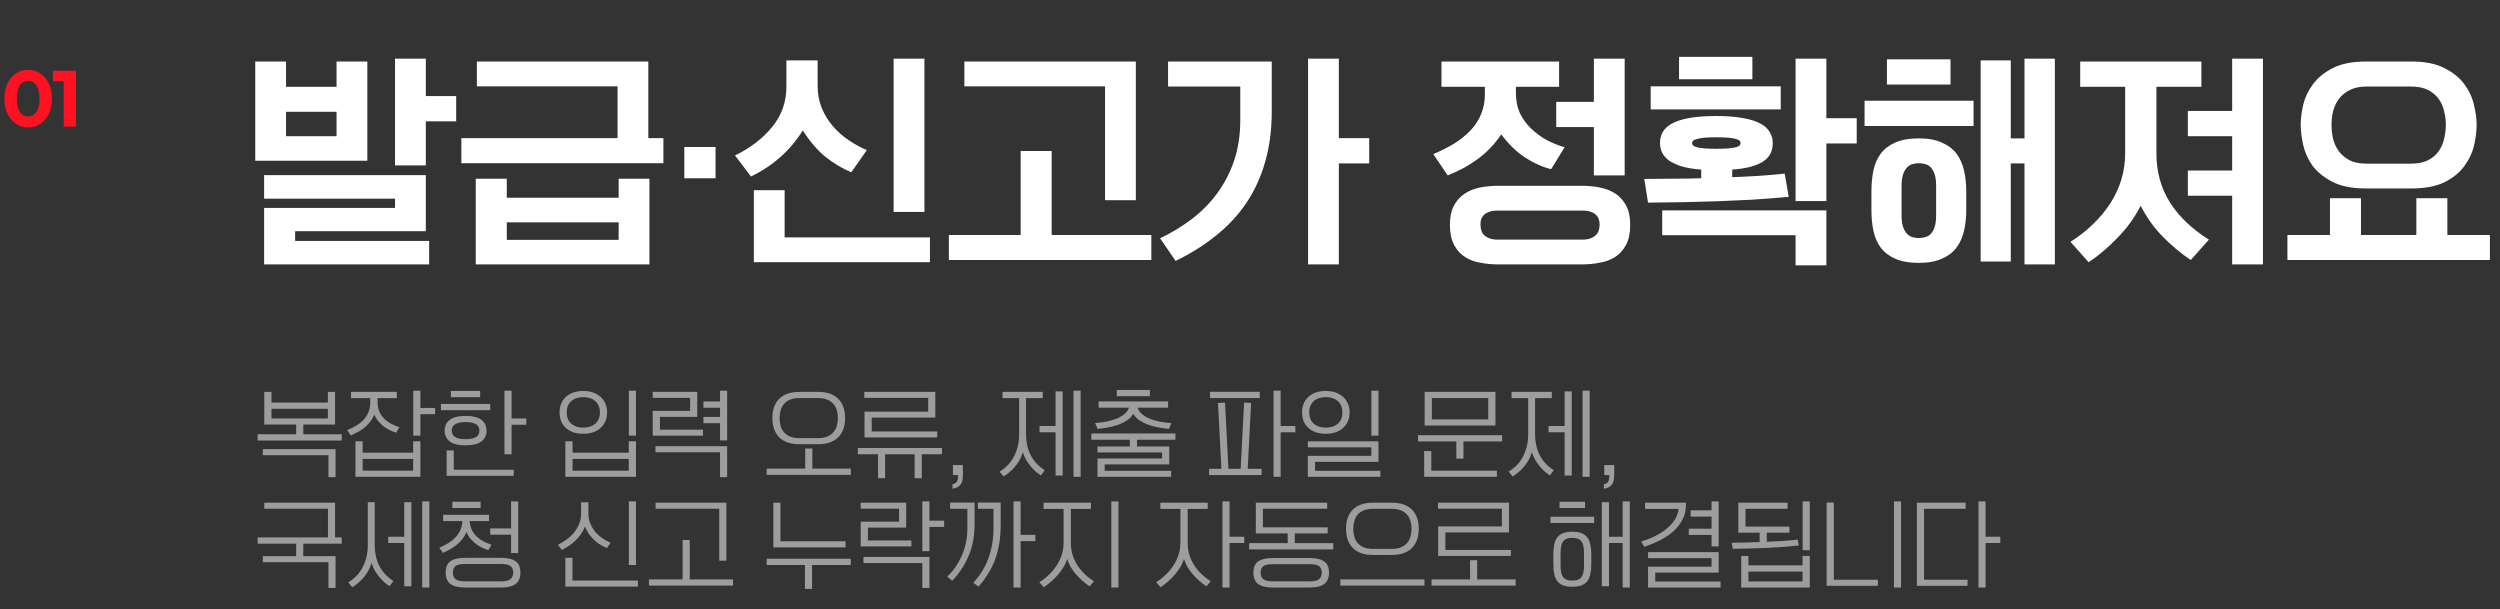 <svg width="632" height="154" viewBox="0 0 632 154" fill="none" xmlns="http://www.w3.org/2000/svg">
<rect x="0" y="0" width="632" height="154" fill="#333333" stroke="none"/>
<path d="M66.768 66.848V52.568H99.864V50.216H66.768V44.28H107.648V58.448H74.608V60.912H108.488V66.848H66.768ZM92.864 15.552V40.64H64.528V15.552H72.312V21.936H85.08V15.552H92.864ZM107.648 24.288H115.32V30.672H107.648V41.816H99.864V14.824H107.648V24.288ZM85.08 34.424V28.264H72.312V34.424H85.08ZM120.274 66.848V45.176H128.114V49.992H156.394V45.176H164.178V66.848H120.274ZM116.634 41.256V34.928H156.114V21.824H120.554V15.552H163.898V34.928H167.706V41.256H116.634ZM156.394 56.208H128.114V60.632H156.394V56.208ZM180.893 45.064H172.997V37.168H180.893V45.064ZM233.69 53.576H225.906V14.824H233.69V53.576ZM198.354 48.088V60.016H235.09V66.288H190.57V48.088H198.354ZM215.21 43.552C212.97 42.619 210.804 41.331 208.714 39.688C206.66 38.008 204.738 35.768 202.946 32.968C201.34 35.544 199.436 37.803 197.234 39.744C195.031 41.685 192.567 43.309 189.842 44.616L185.81 39.296C189.73 37.392 192.866 34.984 195.218 32.072C197.607 29.16 198.802 25.763 198.802 21.88V15.272H206.698V21.656C206.698 23.747 207.052 25.651 207.762 27.368C208.471 29.048 209.404 30.56 210.562 31.904C211.719 33.248 213.044 34.424 214.538 35.432C216.031 36.44 217.562 37.28 219.13 37.952L215.21 43.552ZM279.356 50.608V21.824H243.796V15.552H287.14V50.608H279.356ZM239.876 65.728V59.4H258.02V38.176H265.86V59.4H291.06V65.728H239.876ZM295.286 15.552H321.494V28.208C321.494 32.875 320.934 37.131 319.814 40.976C318.731 44.784 317.145 48.237 315.054 51.336C312.963 54.435 310.406 57.179 307.382 59.568C304.395 61.995 300.998 64.123 297.19 65.952L293.27 60.24C296.107 58.896 298.758 57.291 301.222 55.424C303.723 53.52 305.87 51.355 307.662 48.928C309.491 46.464 310.929 43.701 311.974 40.64C313.019 37.541 313.542 34.107 313.542 30.336V21.88H295.286V15.552ZM338.462 34.928H346.134V41.312H338.462V66.848H330.678V14.824H338.462V34.928ZM378.909 66.848C377.229 66.848 375.643 66.699 374.149 66.4C372.656 66.139 371.349 65.635 370.229 64.888C369.109 64.141 368.213 63.115 367.541 61.808C366.869 60.501 366.533 58.84 366.533 56.824C366.533 54.883 366.869 53.277 367.541 52.008C368.213 50.739 369.109 49.731 370.229 48.984C371.349 48.237 372.637 47.715 374.093 47.416C375.587 47.117 377.155 46.968 378.797 46.968H399.853C401.496 46.968 403.045 47.117 404.501 47.416C405.995 47.715 407.301 48.237 408.421 48.984C409.541 49.731 410.437 50.739 411.109 52.008C411.781 53.277 412.117 54.883 412.117 56.824C412.117 58.84 411.781 60.501 411.109 61.808C410.437 63.115 409.541 64.141 408.421 64.888C407.301 65.635 405.995 66.139 404.501 66.4C403.008 66.699 401.421 66.848 399.741 66.848H378.909ZM392.125 42.768C389.885 42.208 387.683 41.219 385.517 39.8C383.352 38.381 381.355 36.44 379.525 33.976C377.883 36.403 375.904 38.475 373.589 40.192C371.312 41.872 368.773 43.253 365.973 44.336L362.333 38.96C364.275 38.139 366.048 37.243 367.653 36.272C369.259 35.264 370.64 34.144 371.797 32.912C372.955 31.68 373.832 30.317 374.429 28.824C375.064 27.331 375.381 25.669 375.381 23.84V21.936H364.405V15.552H394.141V21.936H383.221V23.616C383.221 25.445 383.557 27.107 384.229 28.6C384.939 30.056 385.872 31.344 387.029 32.464C388.187 33.584 389.493 34.555 390.949 35.376C392.443 36.16 393.973 36.776 395.541 37.224L392.125 42.768ZM402.933 25.744V14.824H410.717V44.336H402.933V32.128H393.413V25.744H402.933ZM374.261 56.712C374.261 57.16 374.317 57.608 374.429 58.056C374.541 58.541 374.747 58.952 375.045 59.288C375.381 59.661 375.829 59.96 376.389 60.184C376.949 60.445 377.677 60.576 378.573 60.576H400.077C400.973 60.576 401.701 60.445 402.261 60.184C402.821 59.96 403.251 59.661 403.549 59.288C403.885 58.952 404.109 58.541 404.221 58.056C404.333 57.608 404.389 57.16 404.389 56.712C404.389 56.264 404.315 55.835 404.165 55.424C404.053 55.013 403.829 54.659 403.493 54.36C403.195 54.024 402.765 53.763 402.205 53.576C401.645 53.352 400.936 53.24 400.077 53.24H378.573C377.715 53.24 377.005 53.352 376.445 53.576C375.885 53.763 375.437 54.024 375.101 54.36C374.803 54.659 374.579 55.013 374.429 55.424C374.317 55.835 374.261 56.264 374.261 56.712ZM419.648 36.16C419.648 35.152 419.872 34.237 420.32 33.416C420.805 32.557 421.589 31.829 422.672 31.232C423.754 30.635 425.21 30.168 427.04 29.832C428.869 29.496 431.146 29.328 433.872 29.328C436.485 29.328 438.688 29.496 440.48 29.832C442.309 30.131 443.784 30.579 444.904 31.176C446.061 31.773 446.882 32.501 447.368 33.36C447.89 34.181 448.152 35.115 448.152 36.16C448.152 37.056 447.984 37.896 447.648 38.68C447.312 39.427 446.733 40.099 445.912 40.696C445.128 41.256 444.082 41.723 442.776 42.096C441.469 42.469 439.845 42.731 437.904 42.88V44.784C440.256 44.709 442.533 44.597 444.736 44.448C446.976 44.299 449.122 44.112 451.176 43.888L452.184 49.768C448.824 50.067 445.65 50.309 442.664 50.496C439.677 50.645 436.765 50.776 433.928 50.888C431.09 50.963 428.253 51.037 425.416 51.112C422.616 51.149 419.685 51.187 416.624 51.224L415.672 45.232C417.949 45.195 420.301 45.176 422.728 45.176C425.154 45.176 427.6 45.139 430.064 45.064V42.88C428.197 42.731 426.592 42.469 425.248 42.096C423.941 41.685 422.858 41.2 422 40.64C421.178 40.043 420.581 39.371 420.208 38.624C419.834 37.877 419.648 37.056 419.648 36.16ZM461.704 29.888H469.376V36.272H461.704V50.832H453.92V14.824H461.704V29.888ZM453.92 67.072V59.456H420.208V53.184H461.704V67.072H453.92ZM417.296 27.648V21.824H450.168V27.648H417.296ZM424.464 20.032V14.376H443V20.032H424.464ZM440.032 36.16C440.032 35.973 439.957 35.787 439.808 35.6C439.658 35.413 439.36 35.264 438.912 35.152C438.464 35.003 437.829 34.891 437.008 34.816C436.224 34.741 435.178 34.704 433.872 34.704C432.64 34.704 431.613 34.741 430.792 34.816C430.008 34.891 429.392 35.003 428.944 35.152C428.496 35.264 428.178 35.413 427.992 35.6C427.842 35.787 427.768 35.973 427.768 36.16C427.768 36.384 427.842 36.589 427.992 36.776C428.178 36.925 428.496 37.075 428.944 37.224C429.429 37.336 430.064 37.429 430.848 37.504C431.632 37.579 432.64 37.616 433.872 37.616C435.178 37.616 436.224 37.579 437.008 37.504C437.829 37.429 438.464 37.336 438.912 37.224C439.36 37.075 439.658 36.907 439.808 36.72C439.957 36.533 440.032 36.347 440.032 36.16ZM508.322 34.984H511.794V14.824H519.466V66.848H511.794V41.312H508.322V66.12H500.706V15.272H508.322V34.984ZM497.066 53.128C497.066 54.995 496.879 56.731 496.506 58.336C496.133 59.979 495.498 61.397 494.602 62.592C493.706 63.787 492.474 64.72 490.906 65.392C489.375 66.101 487.434 66.456 485.082 66.456C482.655 66.456 480.658 66.101 479.09 65.392C477.559 64.72 476.346 63.787 475.45 62.592C474.554 61.397 473.938 59.979 473.602 58.336C473.266 56.731 473.098 54.995 473.098 53.128V48.312C473.098 46.445 473.266 44.709 473.602 43.104C473.938 41.461 474.554 40.043 475.45 38.848C476.346 37.653 477.559 36.72 479.09 36.048C480.658 35.339 482.655 34.984 485.082 34.984C487.434 34.984 489.375 35.339 490.906 36.048C492.474 36.72 493.706 37.653 494.602 38.848C495.498 40.043 496.133 41.461 496.506 43.104C496.879 44.709 497.066 46.445 497.066 48.312V53.128ZM498.914 25.464V31.848H471.362V25.464H498.914ZM480.714 54.416C480.714 55.648 480.845 56.637 481.106 57.384C481.367 58.131 481.703 58.709 482.114 59.12C482.562 59.568 483.029 59.848 483.514 59.96C484.037 60.109 484.559 60.184 485.082 60.184C485.605 60.184 486.127 60.109 486.65 59.96C487.173 59.848 487.639 59.587 488.05 59.176C488.461 58.765 488.797 58.187 489.058 57.44C489.319 56.693 489.45 55.704 489.45 54.472V46.968C489.45 45.736 489.319 44.747 489.058 44C488.797 43.253 488.461 42.675 488.05 42.264C487.639 41.853 487.173 41.592 486.65 41.48C486.127 41.331 485.605 41.256 485.082 41.256C484.559 41.256 484.037 41.331 483.514 41.48C483.029 41.592 482.562 41.872 482.114 42.32C481.703 42.731 481.367 43.309 481.106 44.056C480.845 44.803 480.714 45.792 480.714 47.024V54.416ZM493.09 14.992V21.376H477.018V14.992H493.09ZM556.508 15.552V21.936H545.14V38.736C545.14 43.403 546.279 47.547 548.556 51.168C550.833 54.752 554.119 57.888 558.412 60.576L553.82 65.728C551.356 64.085 548.985 62.107 546.708 59.792C544.468 57.477 542.62 54.883 541.164 52.008C539.671 54.957 537.729 57.645 535.34 60.072C532.988 62.536 530.543 64.608 528.004 66.288L523.412 61.136C525.54 59.792 527.444 58.299 529.124 56.656C530.841 55.013 532.297 53.259 533.492 51.392C534.724 49.488 535.657 47.472 536.292 45.344C536.927 43.216 537.244 41.013 537.244 38.736V21.936H525.876V15.552H556.508ZM564.292 28.04V14.824H572.076V66.848H564.292V49.488H553.092V43.104H564.292V34.424H553.092V28.04H564.292ZM609.566 15.552C613.038 15.552 615.838 16.112 617.966 17.232C620.132 18.315 621.812 19.677 623.006 21.32C624.201 22.925 625.004 24.661 625.414 26.528C625.862 28.357 626.086 30.037 626.086 31.568C626.086 33.099 625.881 34.797 625.47 36.664C625.06 38.493 624.257 40.229 623.062 41.872C621.905 43.515 620.244 44.896 618.078 46.016C615.913 47.099 613.094 47.64 609.622 47.64H598.086C594.614 47.64 591.796 47.08 589.63 45.96C587.465 44.84 585.785 43.477 584.59 41.872C583.433 40.229 582.649 38.475 582.238 36.608C581.828 34.741 581.622 33.061 581.622 31.568C581.622 30.037 581.828 28.357 582.238 26.528C582.686 24.661 583.508 22.925 584.702 21.32C585.897 19.677 587.558 18.315 589.686 17.232C591.852 16.112 594.67 15.552 598.142 15.552H609.566ZM589.406 31.568C589.406 32.763 589.537 33.939 589.798 35.096C590.097 36.253 590.582 37.299 591.254 38.232C591.964 39.165 592.878 39.931 593.998 40.528C595.118 41.088 596.518 41.368 598.198 41.368H609.51C611.228 41.368 612.646 41.088 613.766 40.528C614.886 39.968 615.782 39.221 616.454 38.288C617.126 37.355 617.593 36.309 617.854 35.152C618.153 33.995 618.302 32.8 618.302 31.568C618.302 30.373 618.153 29.197 617.854 28.04C617.593 26.883 617.126 25.856 616.454 24.96C615.782 24.027 614.886 23.28 613.766 22.72C612.646 22.16 611.228 21.88 609.51 21.88H598.198C596.518 21.88 595.118 22.179 593.998 22.776C592.878 23.336 591.964 24.083 591.254 25.016C590.582 25.949 590.097 26.995 589.798 28.152C589.537 29.272 589.406 30.411 589.406 31.568ZM578.262 65.728V59.4H589.014V50.104H596.854V59.4H610.854V50.104H618.694V59.4H629.446V65.728H578.262Z" fill="white"/>
<path d="M84.712 99.072V107.328H76.672V109.776H86.392V111.36H65.128V109.776H74.872V107.328H66.808V99.072H68.632V101.76H82.888V99.072H84.712ZM83.032 120.624V115.08H66.448V113.544H84.832V120.624H83.032ZM82.888 105.792V103.344H68.632V105.792H82.888ZM106.275 111.576V120.528H89.859V111.576H91.683V114.432H104.451V111.576H106.275ZM100.323 99.072V100.656H95.451V101.592C95.451 102.552 95.611 103.392 95.931 104.112C96.267 104.816 96.699 105.424 97.227 105.936C97.755 106.432 98.347 106.848 99.003 107.184C99.659 107.504 100.315 107.776 100.971 108L100.155 109.392C99.707 109.248 99.219 109.056 98.691 108.816C98.179 108.576 97.667 108.28 97.155 107.928C96.659 107.56 96.187 107.12 95.739 106.608C95.291 106.096 94.915 105.496 94.611 104.808C94.339 105.512 93.979 106.136 93.531 106.68C93.099 107.224 92.619 107.712 92.091 108.144C91.563 108.56 91.003 108.928 90.411 109.248C89.835 109.552 89.259 109.832 88.683 110.088L87.771 108.744C88.571 108.408 89.323 108.032 90.027 107.616C90.747 107.184 91.371 106.688 91.899 106.128C92.427 105.552 92.843 104.904 93.147 104.184C93.451 103.448 93.603 102.616 93.603 101.688V100.656H88.731V99.072H100.323ZM104.451 118.992V116.016H91.683V118.992H104.451ZM106.275 103.128H109.995V104.712H106.275V110.136H104.475V98.76H106.275V103.128ZM112.407 108.864C112.407 107.712 112.831 106.808 113.679 106.152C114.543 105.48 115.879 105.144 117.687 105.144C119.511 105.144 120.847 105.472 121.695 106.128C122.559 106.784 122.991 107.696 122.991 108.864C122.991 110.032 122.559 110.944 121.695 111.6C120.847 112.256 119.511 112.584 117.687 112.584C115.879 112.584 114.543 112.256 113.679 111.6C112.831 110.928 112.407 110.016 112.407 108.864ZM114.711 113.856V118.752H129.879V120.288H112.911V113.856H114.711ZM129.327 105.792H133.047V107.376H129.327V114.84H127.527V98.76H129.327V105.792ZM121.191 108.864C121.191 108.56 121.135 108.28 121.023 108.024C120.927 107.752 120.743 107.52 120.471 107.328C120.215 107.136 119.855 106.984 119.391 106.872C118.943 106.76 118.375 106.704 117.687 106.704C117.015 106.704 116.455 106.76 116.007 106.872C115.575 106.984 115.223 107.136 114.951 107.328C114.679 107.52 114.487 107.744 114.375 108C114.263 108.256 114.207 108.536 114.207 108.84C114.207 109.16 114.263 109.456 114.375 109.728C114.487 109.984 114.679 110.208 114.951 110.4C115.223 110.592 115.575 110.744 116.007 110.856C116.455 110.968 117.015 111.024 117.687 111.024C118.375 111.024 118.943 110.968 119.391 110.856C119.855 110.744 120.215 110.592 120.471 110.4C120.743 110.208 120.927 109.984 121.023 109.728C121.135 109.456 121.191 109.168 121.191 108.864ZM123.927 102.12V103.704H111.471V102.12H123.927ZM121.383 98.832V100.416H113.991V98.832H121.383ZM160.773 111.576V120.528H142.917V111.576H144.741V114.432H158.949V111.576H160.773ZM147.453 98.832C148.397 98.832 149.237 98.968 149.973 99.24C150.725 99.512 151.357 99.888 151.869 100.368C152.397 100.848 152.797 101.424 153.069 102.096C153.341 102.752 153.477 103.472 153.477 104.256C153.477 105.056 153.341 105.784 153.069 106.44C152.797 107.096 152.397 107.664 151.869 108.144C151.357 108.624 150.725 109 149.973 109.272C149.237 109.528 148.397 109.656 147.453 109.656C146.493 109.656 145.637 109.528 144.885 109.272C144.149 109 143.525 108.624 143.013 108.144C142.501 107.664 142.109 107.096 141.837 106.44C141.581 105.784 141.453 105.056 141.453 104.256C141.453 103.472 141.581 102.752 141.837 102.096C142.109 101.424 142.501 100.848 143.013 100.368C143.525 99.888 144.149 99.512 144.885 99.24C145.637 98.968 146.493 98.832 147.453 98.832ZM147.453 100.392C146.877 100.392 146.333 100.472 145.821 100.632C145.325 100.776 144.885 101.008 144.501 101.328C144.117 101.648 143.813 102.048 143.589 102.528C143.381 103.008 143.277 103.584 143.277 104.256C143.277 104.912 143.381 105.488 143.589 105.984C143.813 106.464 144.117 106.864 144.501 107.184C144.885 107.488 145.325 107.72 145.821 107.88C146.333 108.024 146.877 108.096 147.453 108.096C148.029 108.096 148.573 108.024 149.085 107.88C149.597 107.72 150.037 107.488 150.405 107.184C150.789 106.864 151.093 106.464 151.317 105.984C151.541 105.488 151.653 104.912 151.653 104.256C151.653 103.584 151.541 103.008 151.317 102.528C151.093 102.048 150.789 101.648 150.405 101.328C150.037 101.008 149.597 100.776 149.085 100.632C148.573 100.472 148.029 100.392 147.453 100.392ZM158.949 118.992V116.016H144.741V118.992H158.949ZM160.773 110.136H158.973V98.76H160.773V110.136ZM165.008 110.136V103.872H174.464V100.584H165.008V99.072H176.264V105.384H166.832V108.624H177.704V110.136H165.008ZM182.024 120.624V114.336H165.704V112.8H183.824V120.624H182.024ZM182.024 101.496V98.76H183.824V111.336H182.024V106.992H177.824V105.408H182.024V103.08H177.824V101.496H182.024ZM202.143 112.296C199.855 112.296 198.135 111.712 196.983 110.544C195.831 109.376 195.255 107.752 195.255 105.672C195.255 103.592 195.831 101.976 196.983 100.824C198.135 99.656 199.855 99.072 202.143 99.072H206.751C209.039 99.072 210.759 99.656 211.911 100.824C213.063 101.976 213.639 103.592 213.639 105.672C213.639 107.752 213.063 109.376 211.911 110.544C210.759 111.712 209.039 112.296 206.751 112.296H202.143ZM197.079 105.672C197.079 106.376 197.167 107.04 197.343 107.664C197.519 108.272 197.799 108.808 198.183 109.272C198.583 109.72 199.095 110.08 199.719 110.352C200.359 110.624 201.127 110.76 202.023 110.76H206.871C207.767 110.76 208.527 110.624 209.151 110.352C209.791 110.08 210.303 109.72 210.687 109.272C211.087 108.808 211.375 108.272 211.551 107.664C211.727 107.04 211.815 106.376 211.815 105.672C211.815 104.984 211.727 104.336 211.551 103.728C211.375 103.104 211.087 102.568 210.687 102.12C210.303 101.656 209.791 101.296 209.151 101.04C208.527 100.768 207.767 100.632 206.871 100.632H202.023C201.127 100.632 200.359 100.768 199.719 101.04C199.095 101.296 198.583 101.656 198.183 102.12C197.799 102.568 197.519 103.104 197.343 103.728C197.167 104.336 197.079 104.984 197.079 105.672ZM203.559 118.464V113.376H205.359V118.464H215.079V120.048H193.815V118.464H203.559ZM218.546 110.592V104.064H234.65V100.584H218.498V99.072H236.45V105.576H220.37V109.08H236.93V110.592H218.546ZM221.954 120.888V114.84H216.866V113.256H238.13V114.84H233.018V120.888H231.218V114.84H223.754V120.888H221.954ZM243.421 120.024C243.421 120.488 243.389 120.912 243.325 121.296C243.261 121.696 243.133 122.048 242.941 122.352C242.749 122.656 242.477 122.912 242.125 123.12C241.789 123.328 241.349 123.472 240.805 123.552V122.4C241.237 122.352 241.573 122.176 241.813 121.872C242.053 121.568 242.173 121.112 242.173 120.504V120.096H240.901V117.576H243.421V120.024ZM263.608 99.072V100.656H259.384V109.824C259.384 110.736 259.472 111.616 259.648 112.464C259.824 113.312 260.096 114.12 260.464 114.888C260.848 115.656 261.336 116.376 261.928 117.048C262.536 117.72 263.264 118.328 264.112 118.872L263.152 120.168C262.8 119.976 262.4 119.696 261.952 119.328C261.52 118.96 261.088 118.52 260.656 118.008C260.24 117.512 259.84 116.952 259.456 116.328C259.088 115.704 258.792 115.032 258.568 114.312C258.344 115.096 258.04 115.808 257.656 116.448C257.288 117.088 256.88 117.656 256.432 118.152C255.984 118.664 255.52 119.112 255.04 119.496C254.576 119.88 254.136 120.2 253.72 120.456L252.688 119.232C254.4 118.176 255.648 116.832 256.432 115.2C257.232 113.568 257.632 111.792 257.632 109.872V100.656H253.432V99.072H263.608ZM266.848 107.688V98.952H268.648V120.216H266.848V109.272H262.792V107.688H266.848ZM273.184 120.528H271.384V98.76H273.184V120.528ZM277.444 120.528V115.896H293.788V114.384H277.444V112.872H285.628V111.168H275.884V109.584H297.148V111.168H287.428V112.872H295.588V117.408H279.268V119.016H296.068V120.528H277.444ZM295.3 101.472V103.056H287.572C287.764 103.632 288.108 104.144 288.604 104.592C289.1 105.04 289.716 105.432 290.452 105.768C291.204 106.088 292.06 106.352 293.02 106.56C293.98 106.752 295.02 106.888 296.14 106.968L295.516 108.432C294.556 108.336 293.612 108.2 292.684 108.024C291.772 107.848 290.916 107.608 290.116 107.304C289.332 107 288.62 106.632 287.98 106.2C287.356 105.752 286.86 105.224 286.492 104.616C286.124 105.224 285.628 105.752 285.004 106.2C284.38 106.632 283.668 107 282.868 107.304C282.084 107.592 281.228 107.832 280.3 108.024C279.388 108.2 278.452 108.336 277.492 108.432L276.844 106.944C277.948 106.864 278.98 106.728 279.94 106.536C280.9 106.328 281.748 106.064 282.484 105.744C283.236 105.424 283.86 105.04 284.356 104.592C284.852 104.144 285.204 103.632 285.412 103.056H277.732V101.472H295.3ZM290.692 98.568V100.152H282.316V98.568H290.692ZM308.77 118.512L307.906 101.88L309.682 101.76L310.546 118.512H313.642L314.506 101.76L316.282 101.88L315.418 118.512H318.946V120.096H305.65V118.512H308.77ZM323.746 107.688H327.466V109.272H323.746V120.528H321.946V98.76H323.746V107.688ZM318.466 99.048V100.632H305.89V99.048H318.466ZM348.477 110.136H346.677V98.76H348.477V110.136ZM330.621 120.528V115.248H346.677V113.088H330.621V111.576H348.477V116.76H332.445V119.016H348.957V120.528H330.621ZM335.157 98.832C336.101 98.832 336.941 98.968 337.677 99.24C338.429 99.512 339.061 99.888 339.573 100.368C340.101 100.848 340.501 101.424 340.773 102.096C341.045 102.752 341.181 103.472 341.181 104.256C341.181 105.056 341.045 105.784 340.773 106.44C340.501 107.096 340.101 107.664 339.573 108.144C339.061 108.624 338.429 109 337.677 109.272C336.941 109.528 336.101 109.656 335.157 109.656C334.197 109.656 333.341 109.528 332.589 109.272C331.853 109 331.229 108.624 330.717 108.144C330.205 107.664 329.813 107.096 329.541 106.44C329.285 105.784 329.157 105.056 329.157 104.256C329.157 103.472 329.285 102.752 329.541 102.096C329.813 101.424 330.205 100.848 330.717 100.368C331.229 99.888 331.853 99.512 332.589 99.24C333.341 98.968 334.197 98.832 335.157 98.832ZM335.157 100.392C334.581 100.392 334.037 100.472 333.525 100.632C333.029 100.776 332.589 101.008 332.205 101.328C331.821 101.648 331.517 102.048 331.293 102.528C331.085 103.008 330.981 103.584 330.981 104.256C330.981 104.912 331.085 105.488 331.293 105.984C331.517 106.464 331.821 106.864 332.205 107.184C332.589 107.488 333.029 107.72 333.525 107.88C334.037 108.024 334.581 108.096 335.157 108.096C335.733 108.096 336.277 108.024 336.789 107.88C337.301 107.72 337.741 107.488 338.109 107.184C338.493 106.864 338.797 106.464 339.021 105.984C339.245 105.488 339.357 104.912 339.357 104.256C339.357 103.584 339.245 103.008 339.021 102.528C338.797 102.048 338.493 101.648 338.109 101.328C337.741 101.008 337.301 100.776 336.789 100.632C336.277 100.472 335.733 100.392 335.157 100.392ZM360.148 107.568V99.072H378.052V107.568H360.148ZM376.228 100.632H361.972V106.032H376.228V100.632ZM368.164 115.944V111.6H358.468V110.016H379.732V111.6H369.964V115.944H368.164ZM361.828 114.024V118.992H378.412V120.528H360.028V114.024H361.828ZM392.295 99.072V100.656H388.071V109.824C388.071 110.736 388.159 111.616 388.335 112.464C388.511 113.312 388.783 114.12 389.151 114.888C389.535 115.656 390.023 116.376 390.615 117.048C391.223 117.72 391.951 118.328 392.799 118.872L391.839 120.168C391.487 119.976 391.087 119.696 390.639 119.328C390.207 118.96 389.775 118.52 389.343 118.008C388.927 117.512 388.527 116.952 388.143 116.328C387.775 115.704 387.479 115.032 387.255 114.312C387.031 115.096 386.727 115.808 386.343 116.448C385.975 117.088 385.567 117.656 385.119 118.152C384.671 118.664 384.207 119.112 383.727 119.496C383.263 119.88 382.823 120.2 382.407 120.456L381.375 119.232C383.087 118.176 384.335 116.832 385.119 115.2C385.919 113.568 386.319 111.792 386.319 109.872V100.656H382.119V99.072H392.295ZM395.535 107.688V98.952H397.335V120.216H395.535V109.272H391.479V107.688H395.535ZM401.871 120.528H400.071V98.76H401.871V120.528ZM408.075 120.024C408.075 120.488 408.043 120.912 407.979 121.296C407.915 121.696 407.787 122.048 407.595 122.352C407.403 122.656 407.131 122.912 406.779 123.12C406.443 123.328 406.003 123.472 405.459 123.552V122.4C405.891 122.352 406.227 122.176 406.467 121.872C406.707 121.568 406.827 121.112 406.827 120.504V120.096H405.555V117.576H408.075V120.024ZM83.032 148.624V142.12H66.448V140.584H74.872V137.44H65.128V135.856H82.912V128.608H66.808V127.072H84.712V135.856H86.392V137.44H76.672V140.584H84.832V148.624H83.032ZM98.499 148.168C98.147 147.976 97.747 147.696 97.299 147.328C96.867 146.96 96.435 146.52 96.003 146.008C95.587 145.512 95.187 144.952 94.803 144.328C94.435 143.704 94.139 143.032 93.915 142.312C93.691 143.096 93.387 143.808 93.003 144.448C92.635 145.088 92.227 145.656 91.779 146.152C91.331 146.664 90.867 147.112 90.387 147.496C89.923 147.88 89.483 148.2 89.067 148.456L88.035 147.232C89.747 146.176 90.995 144.832 91.779 143.2C92.579 141.568 92.979 139.792 92.979 137.872V126.952H94.731V137.824C94.731 138.736 94.819 139.616 94.995 140.464C95.171 141.312 95.443 142.12 95.811 142.888C96.195 143.656 96.683 144.376 97.275 145.048C97.883 145.72 98.611 146.328 99.459 146.872L98.499 148.168ZM102.195 135.688V126.952H103.995V148.216H102.195V137.272H98.139V135.688H102.195ZM108.531 148.528H106.731V126.76H108.531V148.528ZM117.639 148.528C115.943 148.528 114.687 148.232 113.871 147.64C113.071 147.048 112.671 146.08 112.671 144.736C112.671 143.392 113.071 142.44 113.871 141.88C114.687 141.304 115.943 141.016 117.639 141.016H126.591C128.287 141.016 129.535 141.304 130.335 141.88C131.151 142.44 131.559 143.392 131.559 144.736C131.559 146.08 131.151 147.048 130.335 147.64C129.535 148.232 128.287 148.528 126.591 148.528H117.639ZM126.711 146.968C127.847 146.968 128.631 146.776 129.063 146.392C129.511 146.024 129.735 145.472 129.735 144.736C129.735 144 129.511 143.456 129.063 143.104C128.631 142.752 127.847 142.576 126.711 142.576H117.519C116.383 142.576 115.591 142.752 115.143 143.104C114.711 143.456 114.495 144 114.495 144.736C114.495 145.472 114.711 146.024 115.143 146.392C115.591 146.776 116.383 146.968 117.519 146.968H126.711ZM123.615 130.144V131.728H118.743C118.791 132.624 118.983 133.4 119.319 134.056C119.671 134.696 120.103 135.256 120.615 135.736C121.143 136.2 121.719 136.592 122.343 136.912C122.983 137.232 123.623 137.496 124.263 137.704L123.447 139.072C122.999 138.928 122.511 138.736 121.983 138.496C121.471 138.256 120.959 137.96 120.447 137.608C119.951 137.24 119.479 136.8 119.031 136.288C118.583 135.776 118.207 135.176 117.903 134.488C117.631 135.192 117.271 135.816 116.823 136.36C116.391 136.904 115.911 137.384 115.383 137.8C114.855 138.216 114.295 138.584 113.703 138.904C113.127 139.224 112.551 139.512 111.975 139.768L111.063 138.448C111.847 138.128 112.583 137.76 113.271 137.344C113.959 136.928 114.559 136.456 115.071 135.928C115.599 135.384 116.023 134.768 116.343 134.08C116.663 133.376 116.847 132.592 116.895 131.728H112.023V130.144H123.615ZM129.207 133.576V126.76H131.007V139.816H129.207V135.16H123.927V133.576H129.207ZM121.503 126.832V128.416H114.351V126.832H121.503ZM144.717 141.016V146.752H161.253V148.288H142.917V141.016H144.717ZM153.405 138.568C152.941 138.36 152.453 138.112 151.941 137.824C151.429 137.52 150.925 137.152 150.429 136.72C149.933 136.272 149.461 135.752 149.013 135.16C148.565 134.568 148.189 133.88 147.885 133.096C147.613 133.816 147.261 134.48 146.829 135.088C146.413 135.68 145.941 136.224 145.413 136.72C144.885 137.216 144.333 137.656 143.757 138.04C143.181 138.408 142.605 138.736 142.029 139.024L141.045 137.728C141.845 137.328 142.597 136.864 143.301 136.336C144.021 135.808 144.645 135.216 145.173 134.56C145.701 133.904 146.117 133.184 146.421 132.4C146.741 131.6 146.901 130.736 146.901 129.808V126.976H148.749V129.712C148.749 130.704 148.917 131.6 149.253 132.4C149.589 133.2 150.021 133.912 150.549 134.536C151.093 135.144 151.701 135.672 152.373 136.12C153.045 136.568 153.709 136.936 154.365 137.224L153.405 138.568ZM160.773 142.84H158.973V126.76H160.773V142.84ZM172.568 146.464V136.504H174.368V146.464H185.312V148.048H164.048V146.464H172.568ZM181.832 141.736V128.608H165.728V127.072H183.632V141.736H181.832ZM197.295 127.072V136.84H213.759V138.376H195.495V127.072H197.295ZM203.487 148.888V142.84H193.815V141.256H215.079V142.84H205.287V148.888H203.487ZM217.586 138.136V131.872H227.282V128.584H217.586V127.072H229.082V133.384H219.41V136.624H230.402V138.136H217.586ZM233.162 148.624V142.336H218.282V140.8H234.962V148.624H233.162ZM234.962 131.632H238.682V133.216H234.962V139.336H233.162V126.76H234.962V131.632ZM258.013 135.208H261.733V136.792H258.013V148.528H256.213V126.76H258.013V135.208ZM247.213 127.048H252.973V132.616C252.973 134.424 252.845 136.072 252.589 137.56C252.333 139.032 251.965 140.392 251.485 141.64C251.005 142.888 250.421 144.056 249.733 145.144C249.045 146.232 248.269 147.288 247.405 148.312L246.061 147.328C247.869 145.344 249.165 143.2 249.949 140.896C250.749 138.592 251.149 136.224 251.149 133.792V128.632H247.213V127.048ZM240.181 127.048H246.373V132.616C246.373 135.56 245.869 138.2 244.861 140.536C243.869 142.872 242.493 144.968 240.733 146.824L239.461 145.768C240.293 145 241.021 144.144 241.645 143.2C242.285 142.24 242.821 141.24 243.253 140.2C243.685 139.144 244.005 138.072 244.213 136.984C244.437 135.88 244.549 134.792 244.549 133.72V128.632H240.181V127.048ZM275.785 127.072V128.656H270.721V137.272C270.721 138.296 270.857 139.28 271.129 140.224C271.417 141.152 271.817 142.024 272.329 142.84C272.857 143.656 273.473 144.408 274.177 145.096C274.897 145.784 275.689 146.4 276.553 146.944L275.449 148.216C274.873 147.848 274.289 147.4 273.697 146.872C273.105 146.36 272.545 145.8 272.017 145.192C271.505 144.6 271.049 143.968 270.649 143.296C270.265 142.624 269.977 141.952 269.785 141.28C269.593 141.968 269.289 142.656 268.873 143.344C268.457 144.032 267.977 144.688 267.433 145.312C266.889 145.952 266.305 146.536 265.681 147.064C265.057 147.608 264.449 148.072 263.857 148.456L262.753 147.184C263.633 146.64 264.449 146 265.201 145.264C265.953 144.544 266.601 143.76 267.145 142.912C267.689 142.064 268.113 141.168 268.417 140.224C268.721 139.264 268.873 138.28 268.873 137.272V128.656H263.809V127.072H275.785ZM282.745 148.528H280.945V126.76H282.745V148.528ZM305.311 127.072V128.656H300.247V137.272C300.247 138.296 300.383 139.28 300.655 140.224C300.943 141.152 301.343 142.024 301.855 142.84C302.383 143.656 302.999 144.408 303.703 145.096C304.423 145.784 305.215 146.4 306.079 146.944L304.975 148.216C304.399 147.848 303.815 147.4 303.223 146.872C302.631 146.36 302.071 145.8 301.543 145.192C301.031 144.6 300.575 143.968 300.175 143.296C299.791 142.624 299.503 141.952 299.311 141.28C299.119 141.968 298.815 142.656 298.399 143.344C297.983 144.032 297.503 144.688 296.959 145.312C296.415 145.952 295.831 146.536 295.207 147.064C294.583 147.608 293.975 148.072 293.383 148.456L292.279 147.184C293.159 146.64 293.975 146 294.727 145.264C295.479 144.544 296.127 143.76 296.671 142.912C297.215 142.064 297.639 141.168 297.943 140.224C298.247 139.264 298.399 138.28 298.399 137.272V128.656H293.335V127.072H305.311ZM310.831 135.688H314.551V137.272H310.831V148.528H309.031V126.76H310.831V135.688ZM321.834 148.528C320.138 148.528 318.882 148.232 318.066 147.64C317.266 147.048 316.866 146.088 316.866 144.76C316.866 143.432 317.266 142.488 318.066 141.928C318.882 141.352 320.138 141.064 321.834 141.064H331.002C332.698 141.064 333.946 141.352 334.746 141.928C335.562 142.488 335.97 143.432 335.97 144.76C335.97 146.088 335.562 147.048 334.746 147.64C333.946 148.232 332.698 148.528 331.002 148.528H321.834ZM335.514 127.072V128.608H319.266V133.312H335.634V134.848H327.33V137.296H337.05V138.88H315.786V137.296H325.53V134.848H317.466V127.072H335.514ZM331.122 146.968C332.258 146.968 333.042 146.776 333.474 146.392C333.922 146.024 334.146 145.48 334.146 144.76C334.146 144.04 333.922 143.504 333.474 143.152C333.042 142.8 332.258 142.624 331.122 142.624H321.714C320.578 142.624 319.786 142.8 319.338 143.152C318.906 143.504 318.69 144.04 318.69 144.76C318.69 145.48 318.906 146.024 319.338 146.392C319.786 146.776 320.578 146.968 321.714 146.968H331.122ZM360.102 146.464V148.048H338.838V146.464H360.102ZM347.166 140.296C344.878 140.296 343.158 139.712 342.006 138.544C340.854 137.376 340.278 135.752 340.278 133.672C340.278 131.592 340.854 129.976 342.006 128.824C343.158 127.656 344.878 127.072 347.166 127.072H351.774C354.062 127.072 355.782 127.656 356.934 128.824C358.086 129.976 358.662 131.592 358.662 133.672C358.662 135.752 358.086 137.376 356.934 138.544C355.782 139.712 354.062 140.296 351.774 140.296H347.166ZM342.102 133.672C342.102 134.376 342.19 135.04 342.366 135.664C342.542 136.272 342.822 136.808 343.206 137.272C343.606 137.72 344.118 138.08 344.742 138.352C345.382 138.624 346.15 138.76 347.046 138.76H351.894C352.79 138.76 353.55 138.624 354.174 138.352C354.814 138.08 355.326 137.72 355.71 137.272C356.11 136.808 356.398 136.272 356.574 135.664C356.75 135.04 356.838 134.376 356.838 133.672C356.838 132.984 356.75 132.336 356.574 131.728C356.398 131.104 356.11 130.568 355.71 130.12C355.326 129.656 354.814 129.296 354.174 129.04C353.55 128.768 352.79 128.632 351.894 128.632H347.046C346.15 128.632 345.382 128.768 344.742 129.04C344.118 129.296 343.606 129.656 343.206 130.12C342.822 130.568 342.542 131.104 342.366 131.728C342.19 132.336 342.102 132.984 342.102 133.672ZM363.569 140.536V133.072H379.673V128.584H363.521V127.072H381.473V134.584H365.393V139.024H381.953V140.536H363.569ZM371.633 146.464V141.616H373.433V146.464H383.153V148.048H361.889V146.464H371.633ZM402.287 142.528C402.287 143.52 402.207 144.376 402.047 145.096C401.903 145.832 401.647 146.44 401.279 146.92C400.911 147.4 400.415 147.752 399.791 147.976C399.183 148.216 398.415 148.336 397.487 148.336C396.559 148.336 395.783 148.216 395.159 147.976C394.551 147.752 394.063 147.4 393.695 146.92C393.327 146.44 393.063 145.832 392.903 145.096C392.759 144.376 392.687 143.528 392.687 142.552V140.2C392.687 139.224 392.759 138.376 392.903 137.656C393.063 136.92 393.327 136.312 393.695 135.832C394.063 135.352 394.551 135 395.159 134.776C395.783 134.536 396.559 134.416 397.487 134.416C398.415 134.416 399.183 134.536 399.791 134.776C400.415 135.016 400.911 135.376 401.279 135.856C401.647 136.336 401.903 136.944 402.047 137.68C402.207 138.4 402.287 139.248 402.287 140.224V142.528ZM412.007 148.528H410.207V137.272H406.751V148.216H404.951V126.952H406.751V135.688H410.207V126.76H412.007V148.528ZM394.511 142.936C394.511 143.656 394.567 144.264 394.679 144.76C394.791 145.256 394.967 145.648 395.207 145.936C395.447 146.24 395.751 146.456 396.119 146.584C396.503 146.712 396.959 146.776 397.487 146.776C398.015 146.776 398.463 146.712 398.831 146.584C399.215 146.456 399.519 146.24 399.743 145.936C399.983 145.648 400.159 145.256 400.271 144.76C400.383 144.264 400.439 143.656 400.439 142.936V139.816C400.439 139.096 400.383 138.488 400.271 137.992C400.159 137.496 399.983 137.104 399.743 136.816C399.519 136.512 399.215 136.296 398.831 136.168C398.463 136.04 398.015 135.976 397.487 135.976C396.959 135.976 396.503 136.04 396.119 136.168C395.751 136.296 395.447 136.512 395.207 136.816C394.967 137.104 394.791 137.496 394.679 137.992C394.567 138.488 394.511 139.096 394.511 139.816V142.936ZM403.007 130.624V132.208H391.967V130.624H403.007ZM400.703 126.832V128.416H394.247V126.832H400.703ZM416.627 148.528V143.248H432.683V141.088H416.627V139.576H434.483V144.76H418.451V147.016H434.963V148.528H416.627ZM415.883 127.072H426.203V127.744C426.203 129.008 425.931 130.176 425.387 131.248C424.859 132.32 424.123 133.296 423.179 134.176C422.251 135.04 421.139 135.808 419.843 136.48C418.563 137.152 417.171 137.728 415.667 138.208L414.875 136.912C416.091 136.544 417.251 136.088 418.355 135.544C419.475 134.984 420.467 134.352 421.331 133.648C422.195 132.928 422.891 132.152 423.419 131.32C423.947 130.488 424.251 129.6 424.331 128.656H415.883V127.072ZM432.683 129.016V126.76H434.483V138.136H432.683V135.232H426.923V133.648H432.683V130.6H427.403V129.016H432.683ZM457.51 140.536V148.528H440.182V140.536H442.006V142.912H455.686V140.536H457.51ZM452.374 134.656H446.638V136.96C448.094 136.896 449.486 136.824 450.814 136.744C452.142 136.648 453.358 136.536 454.462 136.408L454.726 137.896C453.462 138.04 452.126 138.168 450.718 138.28C449.31 138.376 447.886 138.456 446.446 138.52C445.006 138.584 443.566 138.632 442.126 138.664C440.702 138.696 439.334 138.72 438.022 138.736L437.782 137.2C438.902 137.184 440.054 137.168 441.238 137.152C442.438 137.12 443.638 137.08 444.838 137.032V134.656H439.438V127.072H451.894V128.632H441.262V133.12H452.374V134.656ZM455.686 146.992V144.496H442.006V146.992H455.686ZM457.51 139.096H455.71V126.76H457.51V139.096ZM480.585 148.528H478.785V126.76H480.585V148.528ZM474.729 148.096H461.769V127.048H463.593V146.56H474.729V148.096ZM497.397 148.096H484.581V127.072H496.917V128.632H486.405V146.56H497.397V148.096ZM501.957 135.688H505.677V137.272H501.957V148.528H500.157V126.76H501.957V135.688Z" fill="#9D9D9D"/>
<path d="M7.141 32.22C6.007 32.22 4.981 31.913 4.061 31.3C3.141 30.687 2.414 29.833 1.881 28.74C1.361 27.633 1.101 26.36 1.101 24.92C1.101 23.467 1.361 22.2 1.881 21.12C2.401 20.027 3.114 19.18 4.021 18.58C4.927 17.967 5.954 17.66 7.101 17.66C8.261 17.66 9.294 17.967 10.2 18.58C11.107 19.18 11.82 20.027 12.341 21.12C12.874 22.213 13.14 23.487 13.14 24.94C13.14 26.393 12.874 27.667 12.341 28.76C11.82 29.853 11.107 30.707 10.2 31.32C9.307 31.92 8.287 32.22 7.141 32.22ZM7.121 29.44C7.707 29.44 8.214 29.273 8.641 28.94C9.067 28.593 9.394 28.087 9.621 27.42C9.861 26.74 9.981 25.913 9.981 24.94C9.981 23.953 9.861 23.127 9.621 22.46C9.394 21.793 9.067 21.293 8.641 20.96C8.214 20.613 7.701 20.44 7.101 20.44C6.527 20.44 6.021 20.607 5.581 20.94C5.154 21.273 4.827 21.773 4.601 22.44C4.374 23.107 4.261 23.933 4.261 24.92C4.261 25.907 4.374 26.733 4.601 27.4C4.827 28.067 5.154 28.573 5.581 28.92C6.021 29.267 6.534 29.44 7.121 29.44ZM16.101 32V17.88H19.221V32H16.101ZM13.381 20.54V17.88H19.021V20.54H13.381Z" fill="#FF1122"/>
</svg>
